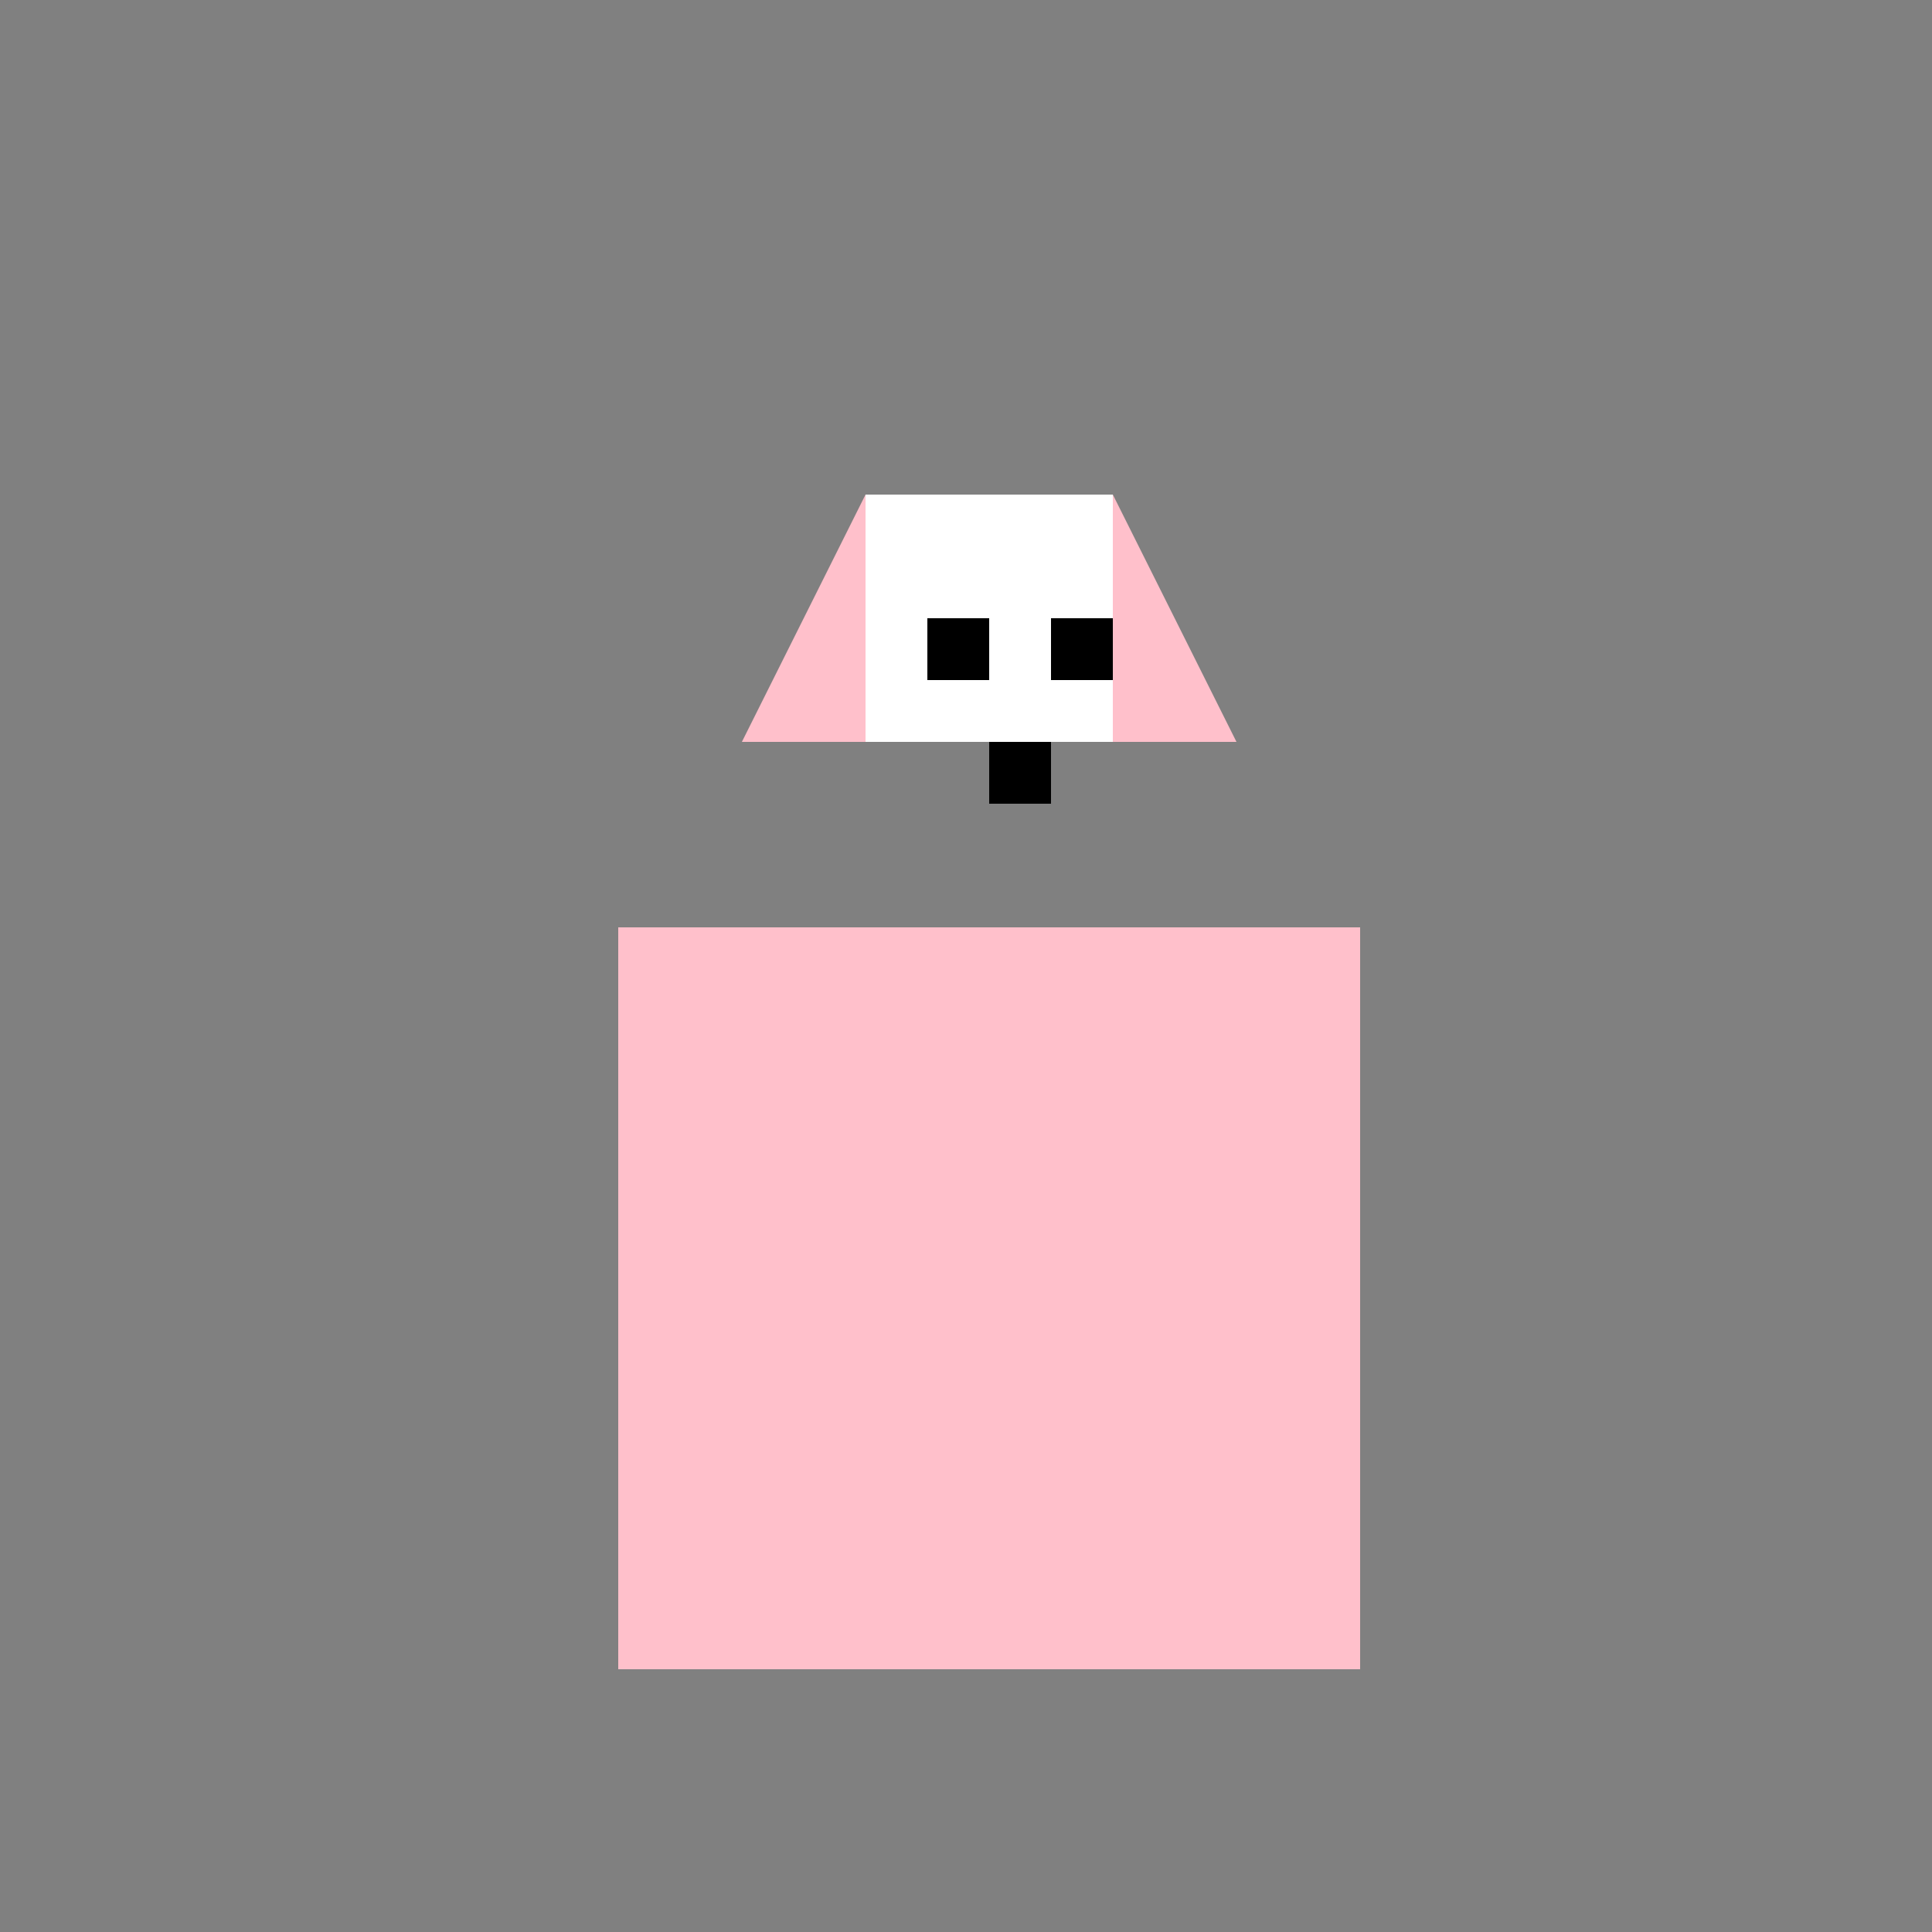 <!--

Generated by DrawGPT.
Free, open source, AI generated images in SVG, PNG, and HTML Canvas format.
https://drawgpt.ai

Created: 2023-12-16T00:37:08.202Z
Link: https://drawgpt.ai/prompt/132352/

-->
<svg xmlns="http://www.w3.org/2000/svg" xmlns:xlink="http://www.w3.org/1999/xlink" width="500" height="500"><rect width="100%" height="100%" fill="#808080" stroke="none"/><defs/><g><rect fill="#FFC0CB" stroke="none" x="160" y="240" width="192" height="192"/><rect fill="#FFFFFF" stroke="none" x="224" y="128" width="64" height="64"/><rect fill="#000000" stroke="none" x="240" y="160" width="16" height="16"/><rect fill="#000000" stroke="none" x="272" y="160" width="16" height="16"/><path fill="#FFC0CB" stroke="none" paint-order="stroke fill markers" d=" M 224 128 L 192 192 L 224 192 Z"/><path fill="#FFC0CB" stroke="none" paint-order="stroke fill markers" d=" M 288 128 L 320 192 L 288 192 Z"/><rect fill="#000000" stroke="none" x="256" y="192" width="16" height="16"/></g></svg>